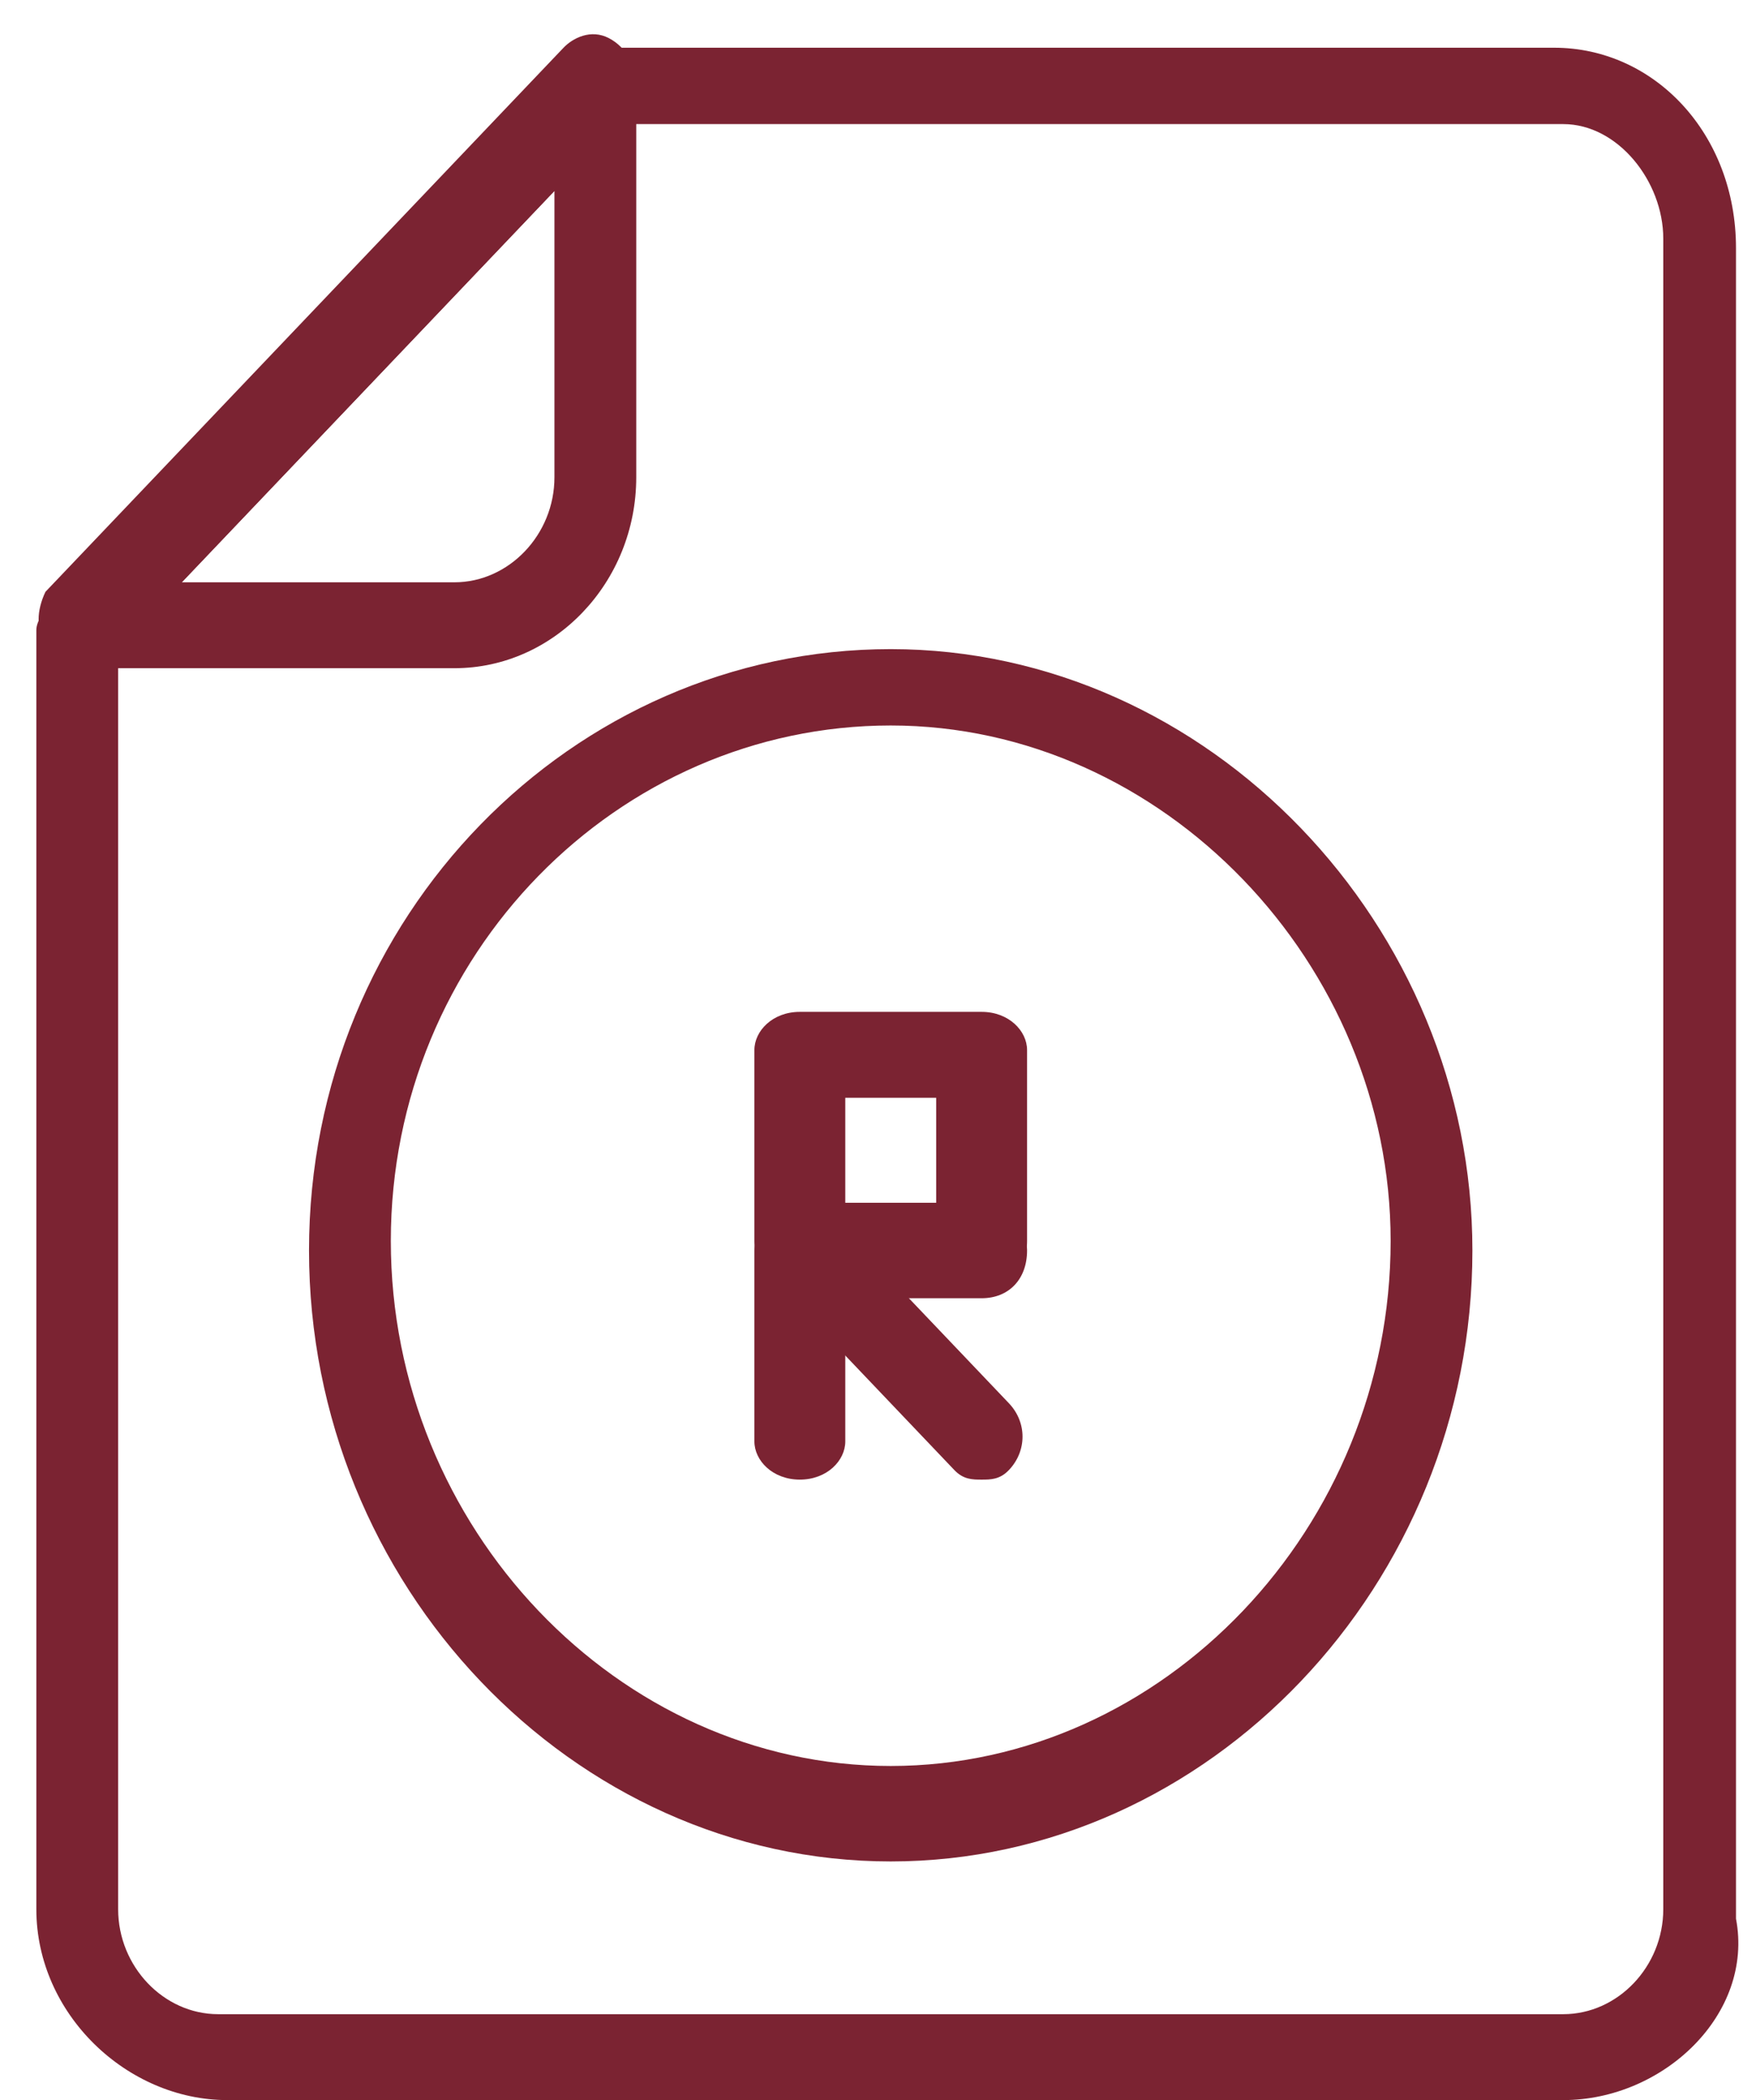 <svg width="46" height="55" viewBox="0 0 46 55" fill="none" xmlns="http://www.w3.org/2000/svg">
<path d="M25.714 33.75H20.952C20.238 33.75 19.762 33.25 19.762 32.5V27.5C19.762 27 20.238 26.5 20.952 26.5H25.714C26.429 26.5 26.905 27 26.905 27.5V32.5C26.905 33.25 26.429 33.75 25.714 33.75ZM22.143 31.5H24.524V28.75H22.143V31.5Z" fill="#7B2332"/>
<path d="M20.952 38.75C20.238 38.75 19.762 38.25 19.762 37.75V32.75C19.762 32.25 20.238 31.75 20.952 31.75H25.714C26.429 31.75 26.905 32.25 26.905 32.75C26.905 33.5 26.429 34 25.714 34H22.143V37.75C22.143 38.25 21.667 38.75 20.952 38.75Z" fill="#7B2332"/>
<path d="M25.714 38.75C25.476 38.75 25.238 38.75 25 38.5L20.238 33.5C19.762 33 19.762 32.25 20.238 31.75C20.714 31.25 21.429 31.25 21.667 31.75L26.429 36.75C26.905 37.25 26.905 38 26.429 38.5C26.191 38.75 25.952 38.75 25.714 38.75Z" fill="#7B2332"/>
<path d="M40.952 55H5.952C3.333 55 0.952 52.75 0.952 50V16.5C0.952 16.25 1.19 16 1.19 15.75L14.762 1.5C15 1.25 15.238 1.25 15.476 1.25H40.714C43.333 1.25 45.476 3.5 45.476 6.5V50.25C45.952 52.75 43.571 55 40.952 55ZM3.095 17V50C3.095 51.5 4.286 52.75 5.714 52.75H40.952C42.381 52.75 43.571 51.5 43.571 50V6.25C43.571 4.75 42.381 3.25 40.952 3.25H16.191L3.095 17Z" fill="#7B2332"/>
<path d="M11.905 17.5H2.143C1.667 17.5 1.429 17.25 1.19 16.75C0.952 16.5 0.952 16 1.19 15.5L14.762 1.25C15 1 15.476 0.75 15.952 1C16.429 1.25 16.667 1.75 16.667 2.25V12.5C16.667 15.25 14.524 17.5 11.905 17.5ZM4.762 15.25H11.905C13.333 15.25 14.524 14 14.524 12.5V5L4.762 15.25Z" fill="#7B2332"/>
<path d="M23.333 48.75C15 48.75 8.095 41.5 8.095 32.75C8.095 24 15 17 23.333 17C31.667 17 38.571 24.25 38.571 32.75C38.571 41.5 31.667 48.75 23.333 48.75ZM23.333 19C16.191 19 10.238 25 10.238 32.5C10.238 40 16.191 46.25 23.333 46.25C30.476 46.25 36.429 40 36.429 32.5C36.429 25.25 30.476 19 23.333 19Z" fill="#7B2332"/>
</svg>
